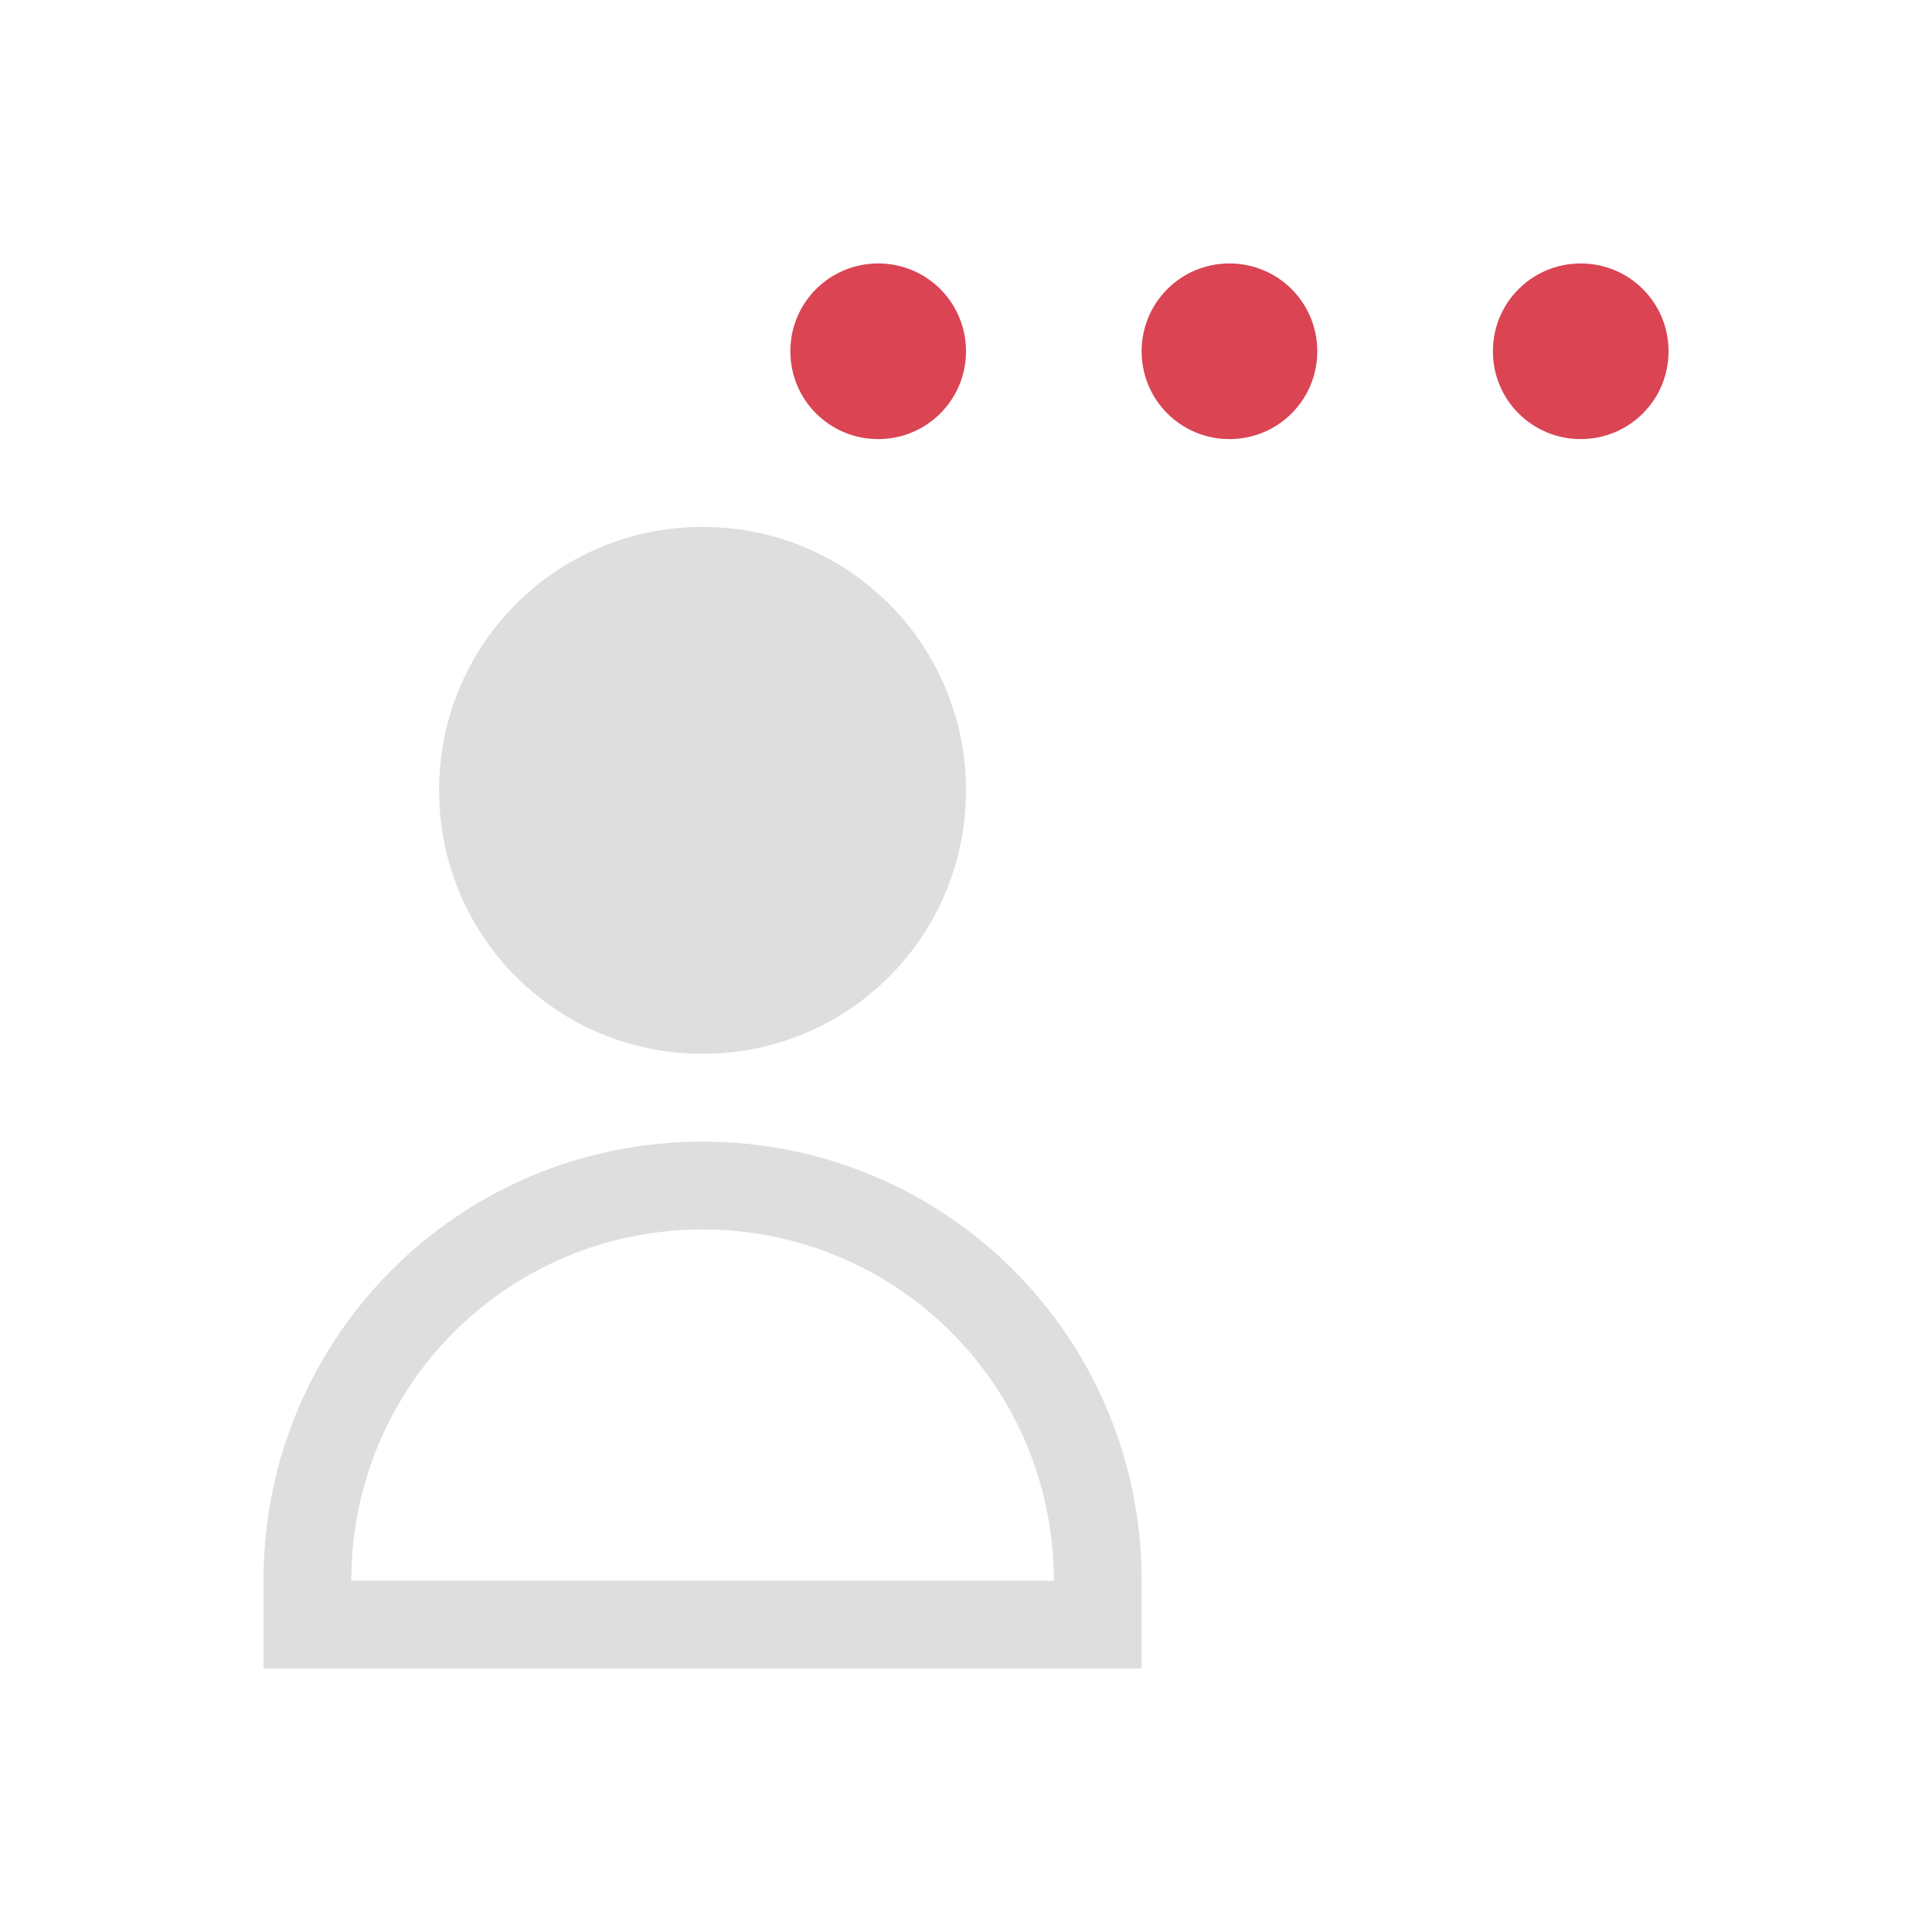 <svg xmlns="http://www.w3.org/2000/svg" viewBox="0 0 22 22">
  <defs id="defs3051">
    <style type="text/css" id="current-color-scheme">
      .ColorScheme-Text {
        color:#dedede;
      }
      </style>
  </defs>
 <path 
     style="fill:currentColor;fill-opacity:1;stroke:none" 
     d="M 8 6 C 6.338 6 5 7.338 5 9 C 5 10.662 6.338 12 8 12 C 9.662 12 11 10.662 11 9 C 11 7.338 9.662 6 8 6 z M 8 13 C 5.23 13 3 15.23 3 18 L 3 19 L 13 19 L 13 18 C 13 15.23 10.77 13 8 13 z M 8 14 C 10.216 14 12 15.784 12 18 L 4 18 C 4 15.784 5.784 14 8 14 z "
     class="ColorScheme-Text"
     />
    <path
     style="fill:#da4453;fill-opacity:1;stroke:none"
     d="M 10 3 C 9.446 3 9 3.446 9 4 C 9 4.554 9.446 5 10 5 C 10.554 5 11 4.554 11 4 C 11 3.446 10.554 3 10 3 z M 14 3 C 13.446 3 13 3.446 13 4 C 13 4.554 13.446 5 14 5 C 14.554 5 15 4.554 15 4 C 15 3.446 14.554 3 14 3 z M 18 3 C 17.446 3 17 3.446 17 4 C 17 4.554 17.446 5 18 5 C 18.554 5 19 4.554 19 4 C 19 3.446 18.554 3 18 3 z "
     />
</svg>
